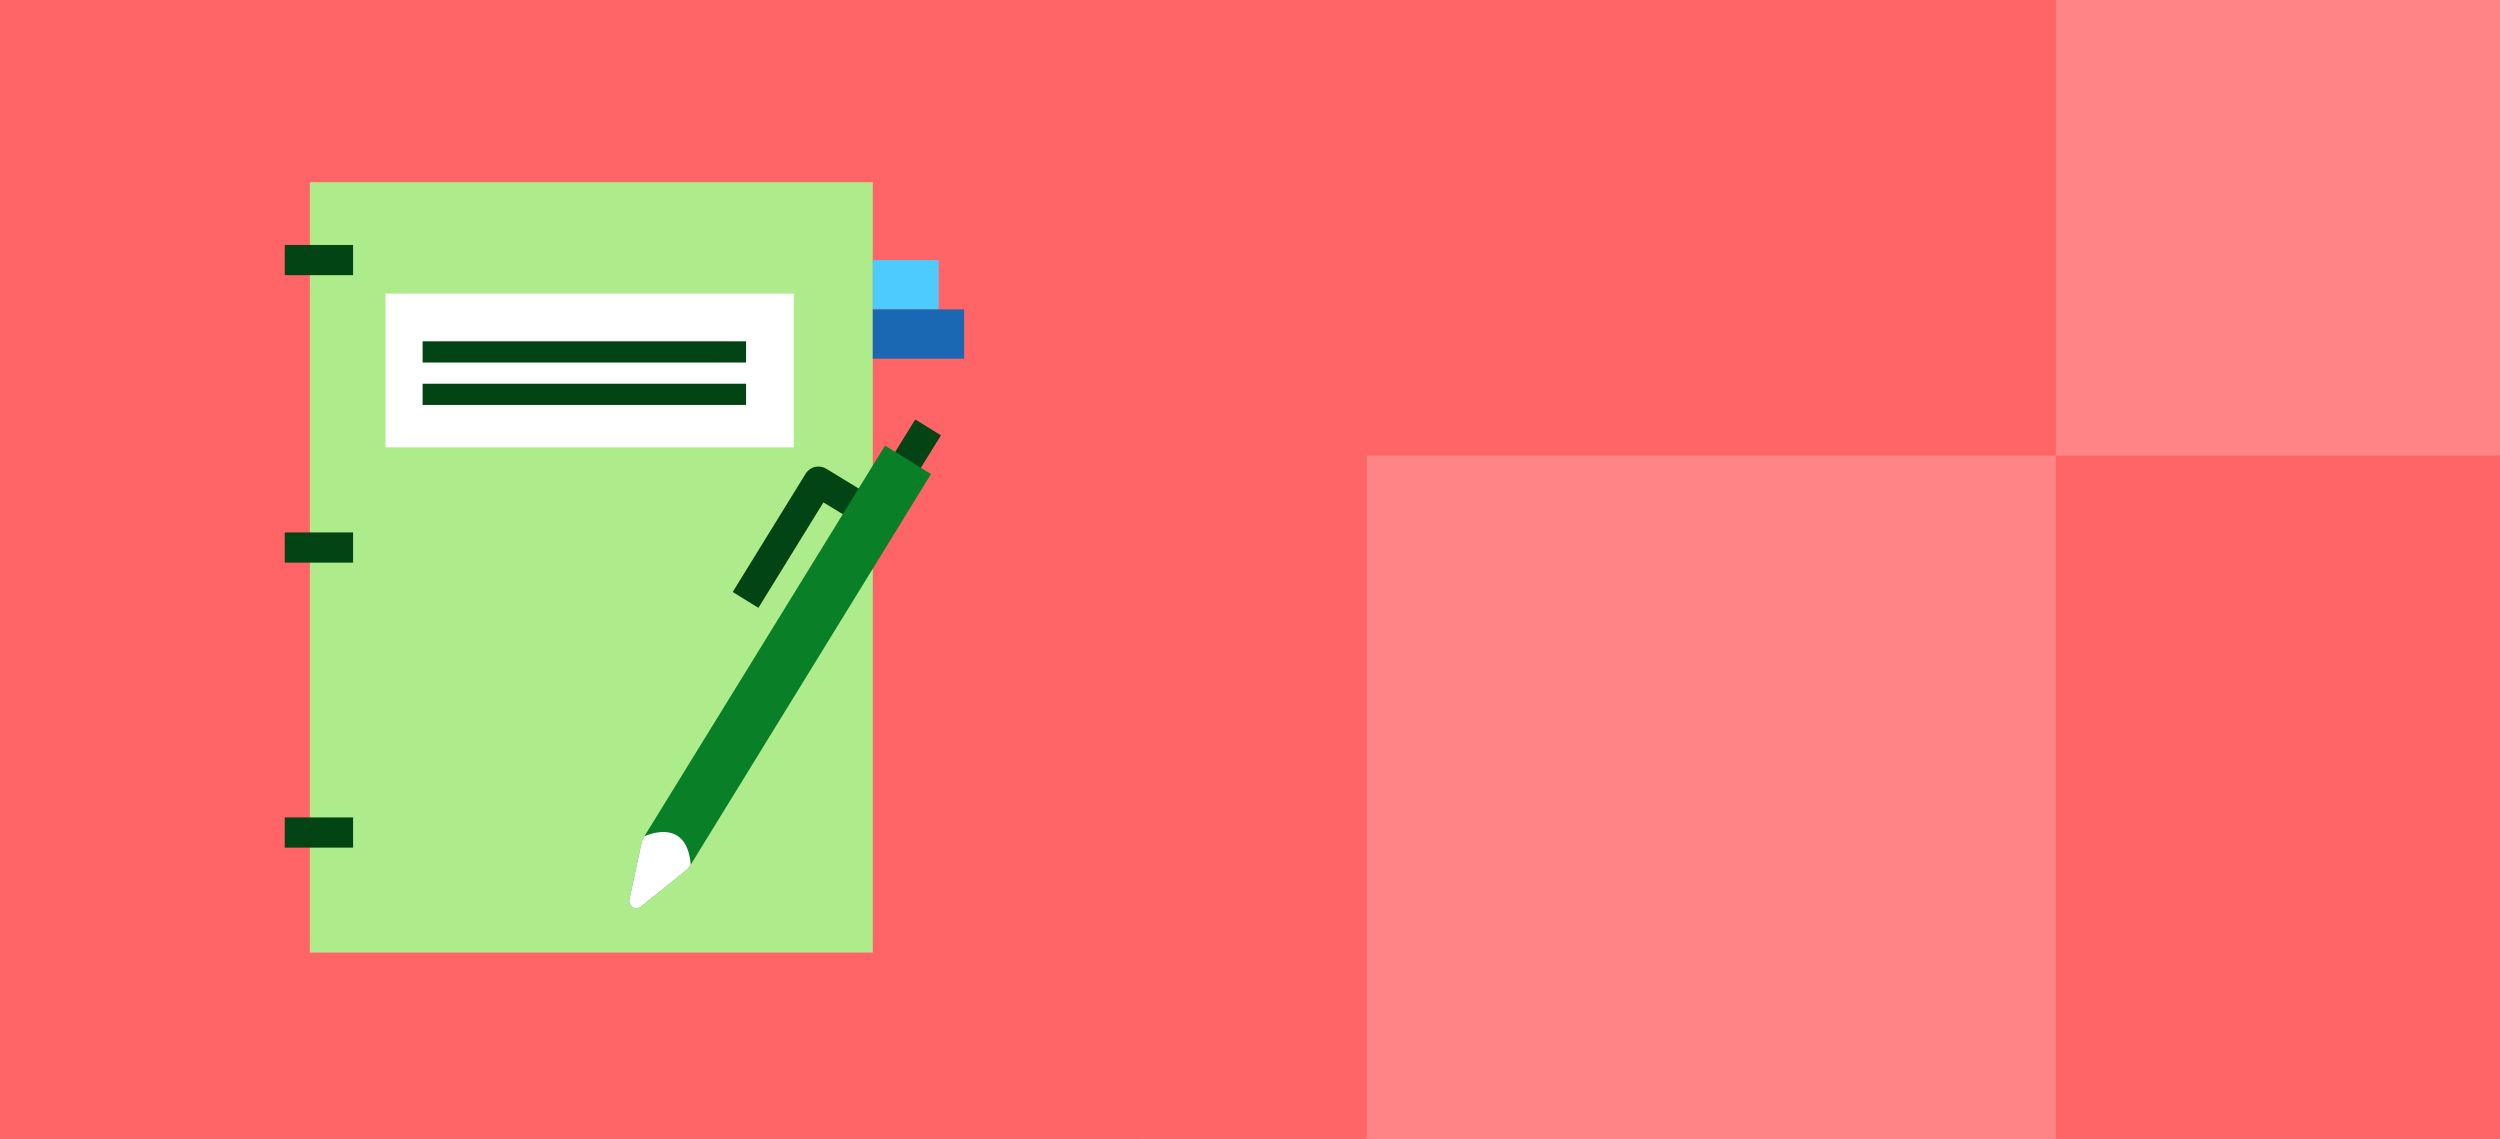 <svg width="439" height="200" viewBox="0 0 439 200" fill="none" xmlns="http://www.w3.org/2000/svg">
<rect width="439" height="200" fill="white"/>
<g clip-path="url(#clip0_274_456)">
<rect width="439" height="200" fill="#00B5FF"/>
<rect x="322" y="120" width="154" height="122" transform="rotate(90 322 120)" fill="#4DCBFF"/>
<g clip-path="url(#clip1_274_456)">
<rect x="47" y="50" width="80" height="10" fill="#024414"/>
<rect x="37" y="150" width="90" height="10" transform="rotate(-90 37 150)" fill="#024414"/>
<rect x="127" y="100" width="40" height="10" transform="rotate(-90 127 100)" fill="#024414"/>
<rect x="107" y="100" width="50" height="10" transform="rotate(180 107 100)" fill="white"/>
<rect x="107" y="120" width="50" height="10" transform="rotate(180 107 120)" fill="white"/>
<rect x="107" y="140" width="50" height="10" transform="rotate(180 107 140)" fill="white"/>
<path d="M57 60H77V80L67 69.672L57 80V60Z" fill="white"/>
<path d="M105.775 134.047C115.962 132.828 123.247 123.705 122.046 113.67C120.845 103.635 111.613 96.488 101.427 97.707C91.24 98.927 83.955 108.05 85.156 118.085C86.357 128.119 95.588 135.266 105.775 134.047Z" stroke="#024414" stroke-width="10" stroke-miterlimit="10"/>
<path d="M133.091 145.298L117.283 129.877" stroke="#024414" stroke-width="10" stroke-miterlimit="10"/>
</g>
<rect x="442" width="120" height="122" transform="rotate(90 442 0)" fill="#4DCBFF"/>
<g clip-path="url(#clip2_274_456)">
<rect width="440" height="274" fill="#FF6566"/>
<rect x="440" width="80" height="79" transform="rotate(90 440 0)" fill="#FF8485"/>
<rect x="361" y="80" width="194" height="121" transform="rotate(90 361 80)" fill="#FF8485"/>
</g>
</g>
<path d="M153.261 32H54.417V167.266H153.261V32Z" fill="#AEEB8A"/>
<path d="M50 45.668H62.001" stroke="#024414" stroke-width="5.303" stroke-miterlimit="10"/>
<path d="M50 96.148H62.001" stroke="#024414" stroke-width="5.303" stroke-miterlimit="10"/>
<path d="M50 146.192H62.001" stroke="#024414" stroke-width="5.303" stroke-miterlimit="10"/>
<path d="M164.825 45.668H153.261V54.327H164.825V45.668Z" fill="#4DCBFF"/>
<path d="M169.298 54.327H153.261V62.986H169.298V54.327Z" fill="#1A68B3"/>
<path d="M139.392 51.554H67.692V78.558H139.392V51.554Z" fill="white"/>
<path d="M130.919 105.345L143.723 84.58L150.8 88.901L154.231 91.028" stroke="#024414" stroke-width="5.303" stroke-linejoin="round"/>
<path d="M157.701 83.567L162.979 75.05" stroke="#024414" stroke-width="5.303" stroke-linejoin="round"/>
<path d="M121.29 151.846C120.974 152.355 120.595 152.76 120.122 153.108L112.568 159.189C111.641 159.96 110.25 159.098 110.527 157.925L112.564 148.424C112.637 147.893 112.86 147.326 113.147 146.863L155.415 78.243L163.483 83.243L121.29 151.846Z" fill="#098028"/>
<path d="M121.29 151.846C120.974 152.355 120.595 152.761 120.122 153.109L112.568 159.19C111.641 159.961 110.25 159.099 110.527 157.925L112.564 148.425C112.637 147.893 112.86 147.327 113.147 146.864C113.147 146.864 120.603 143.22 121.29 151.846Z" fill="white"/>
<path d="M74.21 61.797H131.011" stroke="#024414" stroke-width="3.725" stroke-miterlimit="10"/>
<path d="M74.21 69.246H131.011" stroke="#024414" stroke-width="3.725" stroke-miterlimit="10"/>
<defs>
<clipPath id="clip0_274_456">
<rect width="439" height="200" fill="white"/>
</clipPath>
<clipPath id="clip1_274_456">
<rect width="100" height="100" fill="white" transform="translate(37 50)"/>
</clipPath>
<clipPath id="clip2_274_456">
<rect width="440" height="274" fill="white"/>
</clipPath>
</defs>
</svg>
